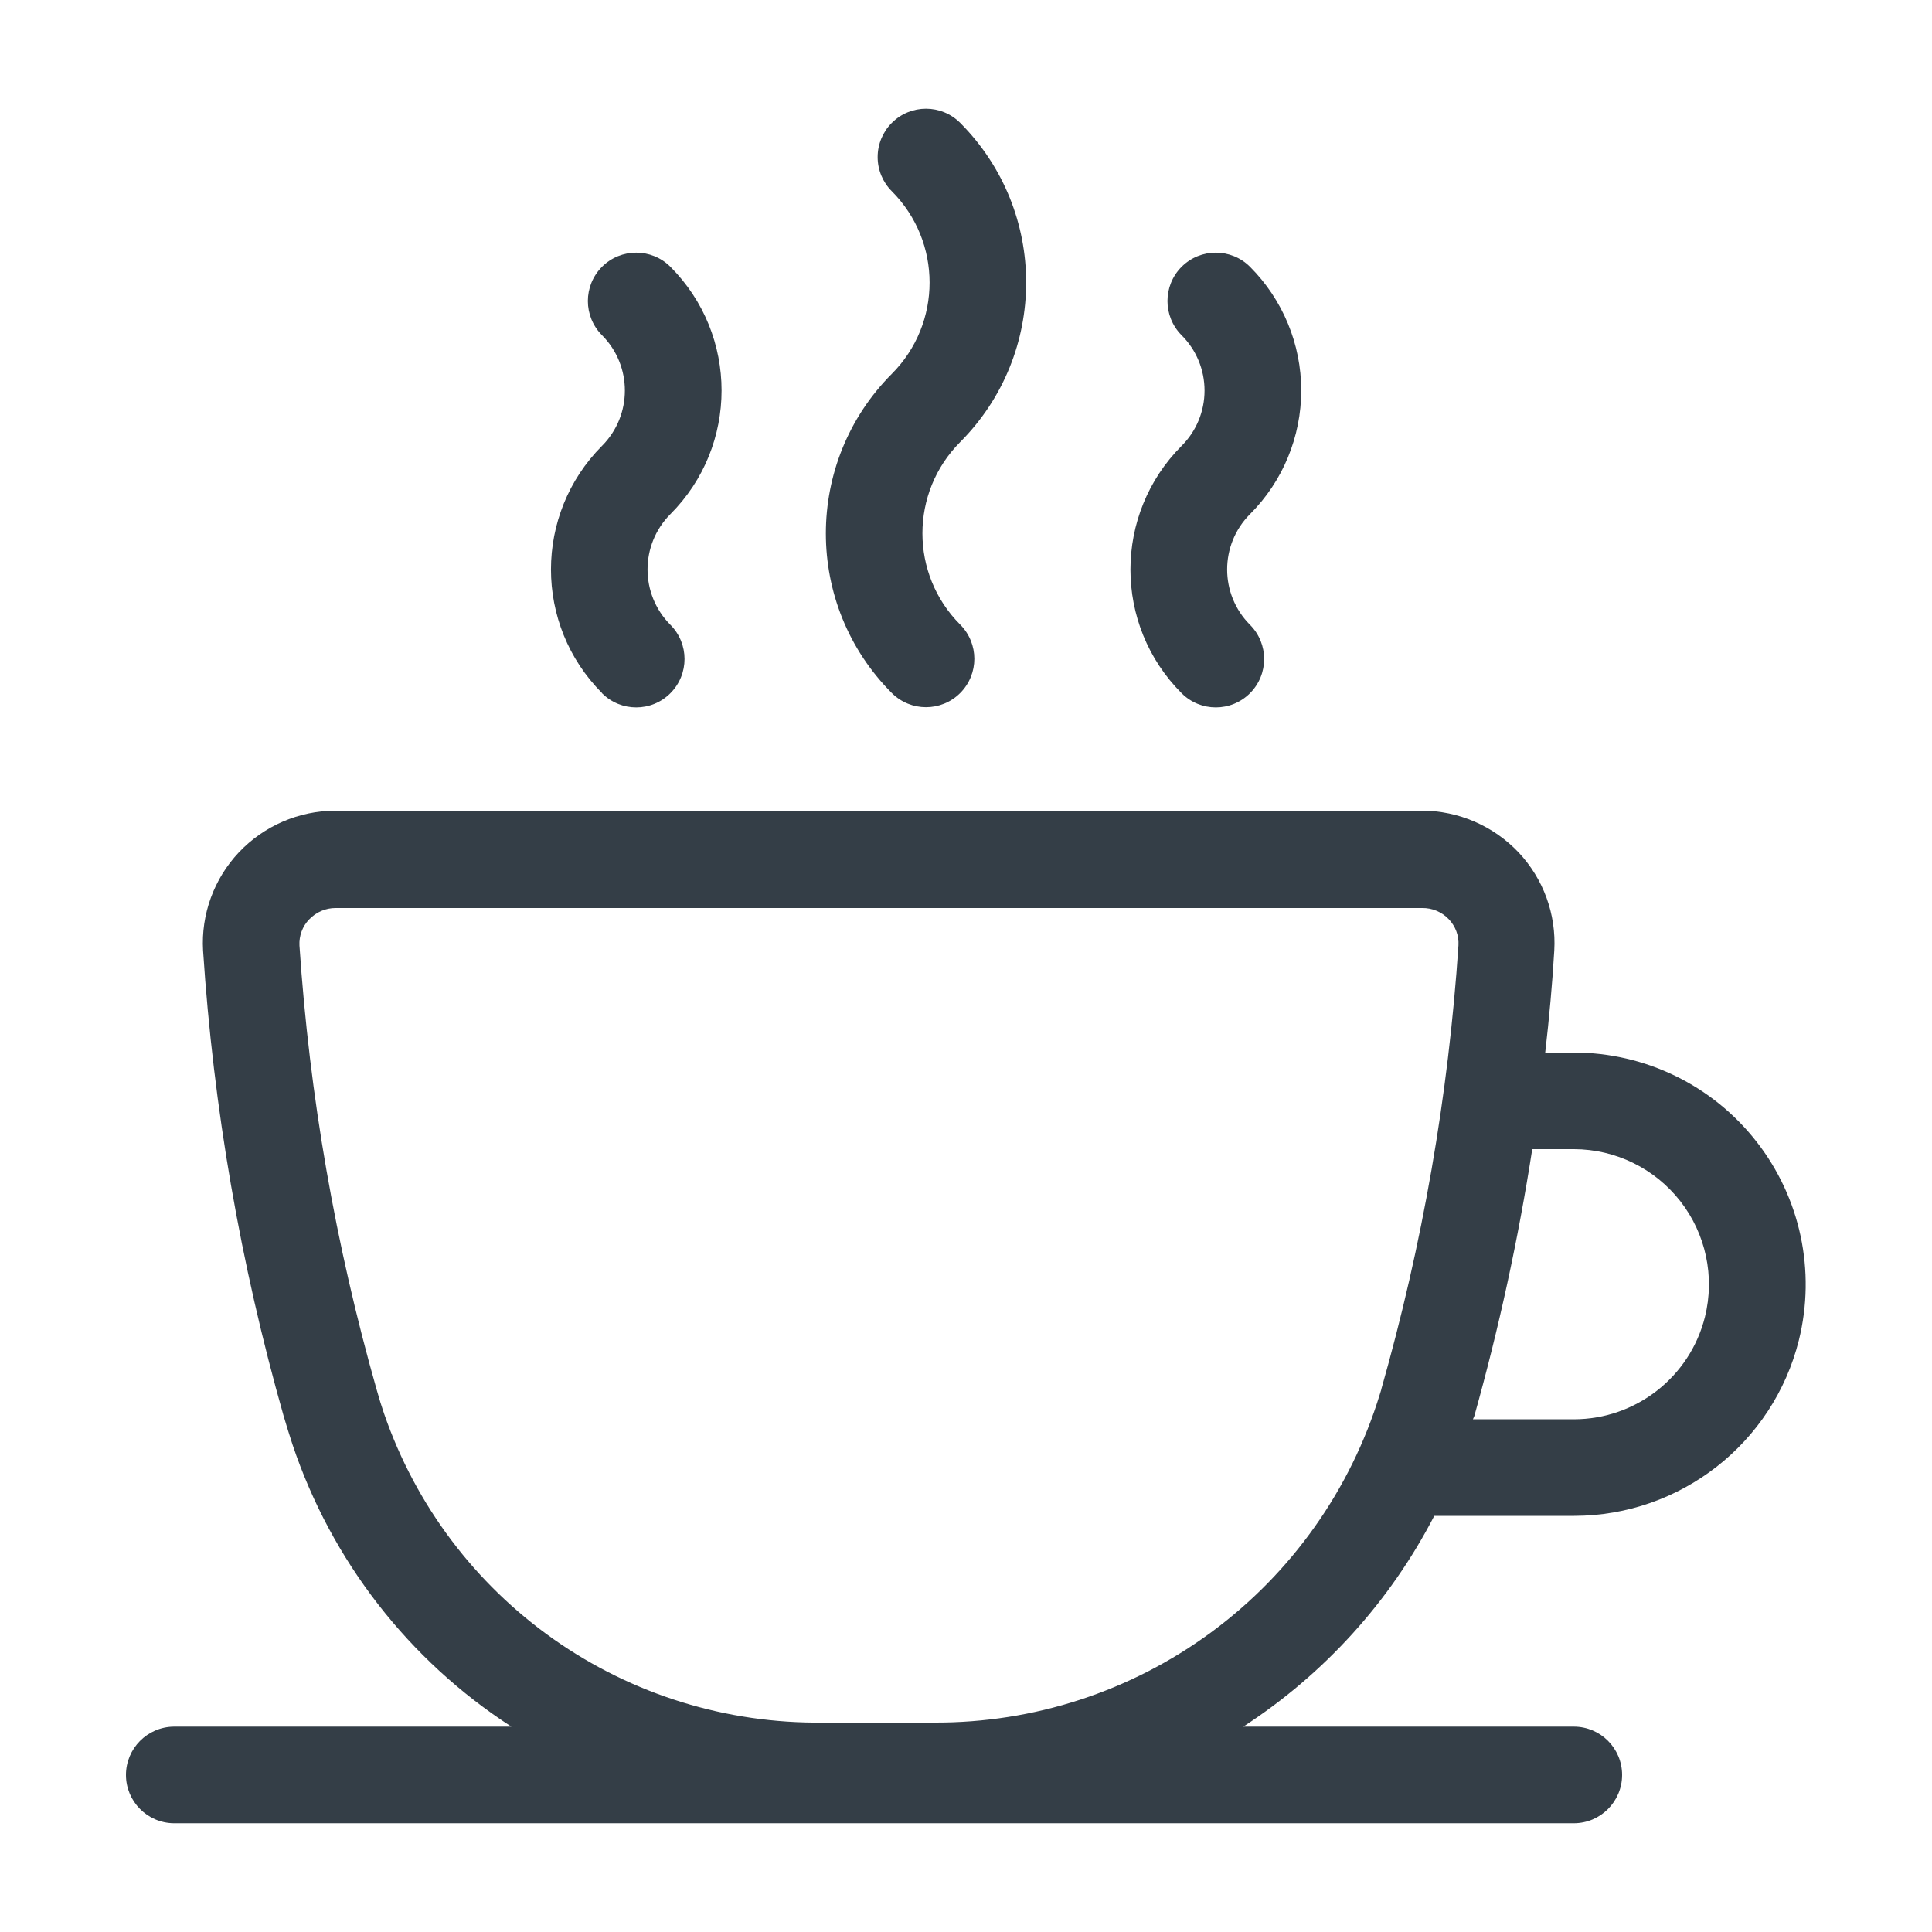 <?xml version="1.0" encoding="UTF-8"?> <svg xmlns="http://www.w3.org/2000/svg" width="45" height="45" viewBox="0 0 45 45" fill="none"><g id="np_coffee_848419_000000 1"><path id="Vector" d="M20.772 8.708C21.945 7.532 21.945 5.63 20.772 4.454C20.561 4.244 20.442 3.957 20.442 3.658C20.442 3.359 20.561 3.073 20.772 2.862C21.212 2.422 21.925 2.422 22.365 2.862C24.413 4.917 24.413 8.241 22.365 10.296C21.192 11.472 21.192 13.374 22.365 14.548C22.804 14.989 22.804 15.701 22.365 16.142C21.925 16.582 21.212 16.582 20.772 16.142C18.724 14.088 18.724 10.764 20.772 8.708ZM27.522 10.385C25.933 11.978 25.933 14.555 27.522 16.146C27.962 16.587 28.675 16.587 29.115 16.146C29.554 15.706 29.554 14.993 29.115 14.553C28.405 13.84 28.405 12.688 29.115 11.975C29.879 11.212 30.308 10.175 30.308 9.095C30.308 8.014 29.879 6.979 29.115 6.214C28.675 5.775 27.962 5.775 27.522 6.214C27.083 6.655 27.083 7.367 27.522 7.809C27.865 8.15 28.056 8.614 28.056 9.097C28.056 9.58 27.865 10.044 27.522 10.385ZM14.022 16.148V16.146C14.462 16.587 15.175 16.587 15.615 16.146C16.054 15.706 16.054 14.993 15.615 14.553C14.905 13.84 14.905 12.688 15.615 11.975C17.204 10.384 17.204 7.807 15.615 6.214C15.175 5.775 14.462 5.775 14.022 6.214C13.583 6.655 13.583 7.367 14.022 7.808C14.732 8.52 14.732 9.673 14.022 10.385C12.437 11.978 12.437 14.551 14.022 16.142V16.148ZM2.934 41.348V41.346C2.932 40.727 3.431 40.223 4.05 40.217H11.911C9.517 38.667 7.72 36.35 6.813 33.646C6.741 33.427 6.673 33.205 6.606 32.98C5.601 29.443 4.971 25.81 4.73 22.14C4.681 21.296 4.984 20.47 5.562 19.855C6.147 19.236 6.961 18.884 7.812 18.882H33.121C33.971 18.884 34.784 19.236 35.371 19.855C35.949 20.47 36.251 21.296 36.202 22.14C36.157 22.913 36.084 23.709 35.991 24.516H36.657C38.319 24.516 39.888 25.279 40.911 26.589C41.934 27.896 42.3 29.603 41.899 31.217C41.3 33.618 39.141 35.304 36.666 35.307H33.407C32.375 37.303 30.843 38.993 28.958 40.217H36.657C37.278 40.217 37.782 40.72 37.782 41.342C37.782 41.962 37.278 42.467 36.657 42.467H4.05C3.433 42.462 2.934 41.959 2.934 41.342L2.934 41.348ZM34.307 33.058H36.661C38.104 33.056 39.363 32.072 39.712 30.672C39.945 29.734 39.732 28.739 39.138 27.978C38.542 27.215 37.63 26.768 36.661 26.766H35.689C35.364 28.863 34.912 30.941 34.339 32.985L34.307 33.058ZM19.171 40.122H21.758C24.08 40.133 26.344 39.395 28.215 38.016C30.085 36.638 31.461 34.694 32.14 32.472L32.172 32.369H32.17C33.133 28.992 33.736 25.522 33.97 22.019C33.984 21.794 33.901 21.574 33.745 21.41C33.583 21.24 33.356 21.145 33.121 21.15H7.82C7.587 21.148 7.362 21.245 7.2 21.416C7.044 21.577 6.963 21.799 6.975 22.024C7.209 25.527 7.813 28.995 8.775 32.374C8.829 32.567 8.887 32.757 8.951 32.942V32.94C9.684 35.06 11.065 36.893 12.899 38.183C14.734 39.472 16.927 40.15 19.171 40.122Z" fill="#343E47"></path></g></svg> 